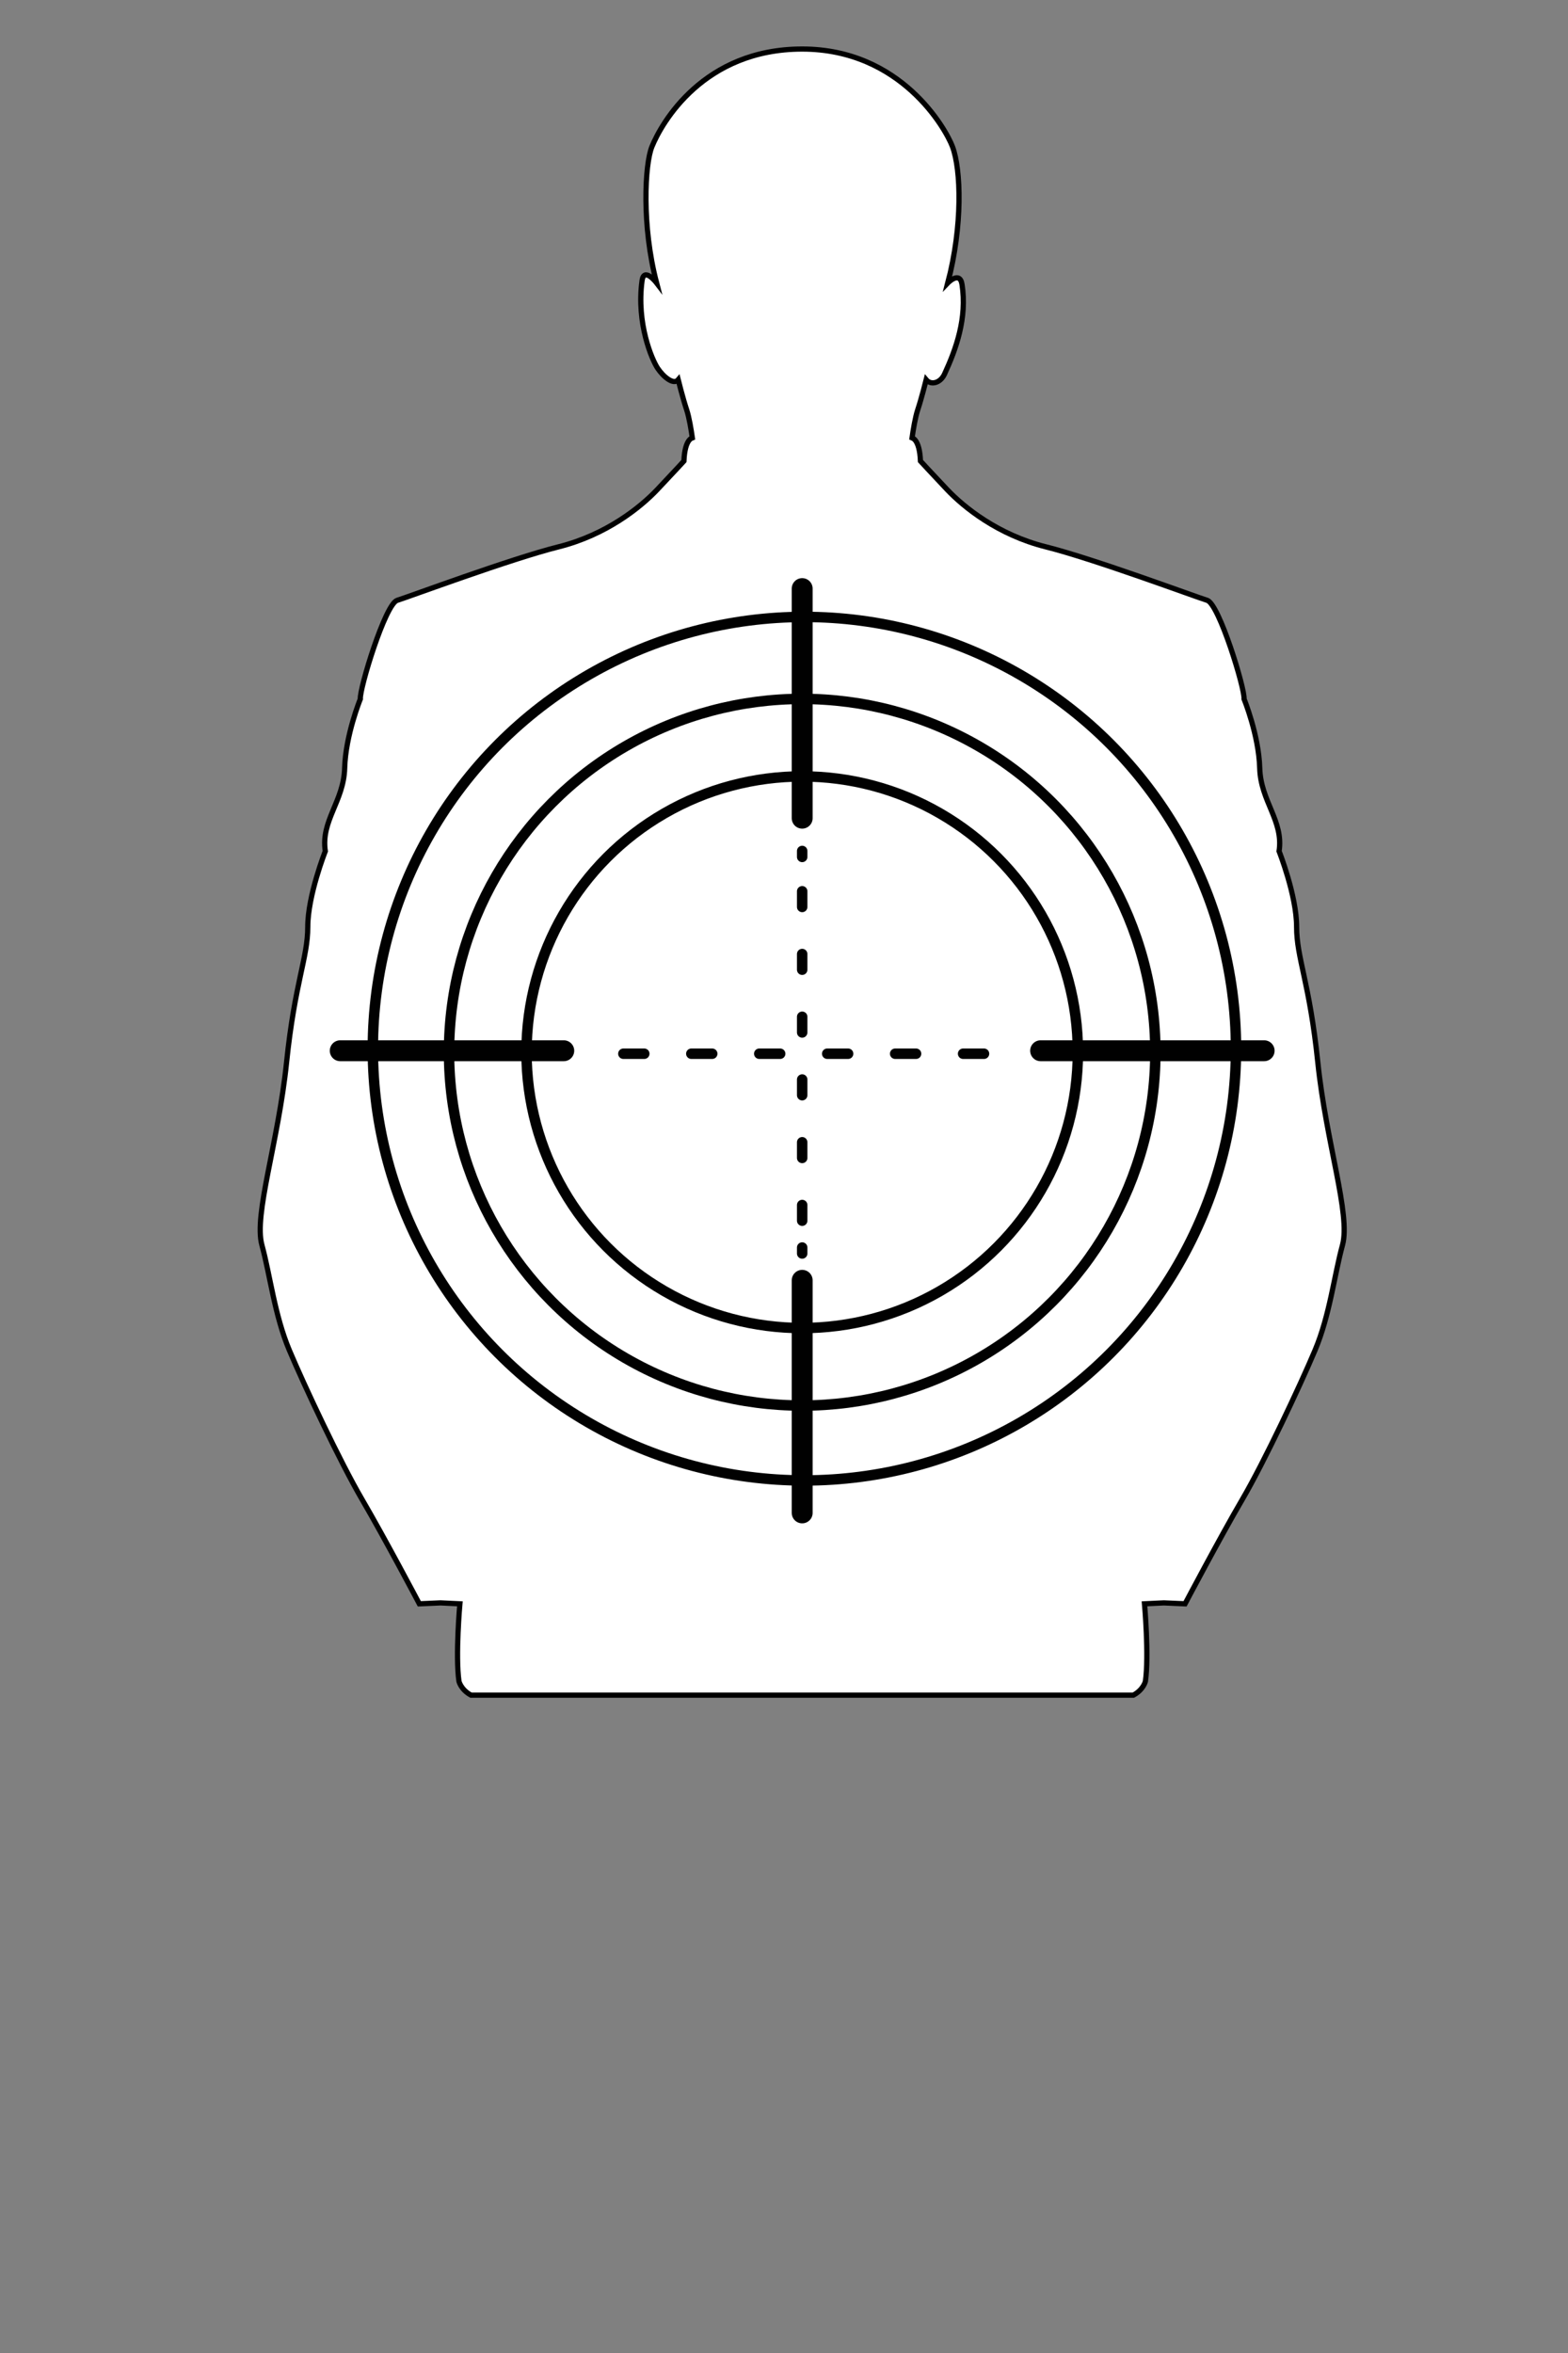 <?xml version="1.0" encoding="utf-8"?>
<!-- Generator: Adobe Illustrator 15.1.0, SVG Export Plug-In . SVG Version: 6.00 Build 0)  -->
<!DOCTYPE svg PUBLIC "-//W3C//DTD SVG 1.1//EN" "http://www.w3.org/Graphics/SVG/1.1/DTD/svg11.dtd">
<svg version="1.1" id="Layer_1" xmlns="http://www.w3.org/2000/svg" xmlns:xlink="http://www.w3.org/1999/xlink" x="0px" y="0px"
	 width="300px" height="450px" viewBox="0 0 300 450" enable-background="new 0 0 300 450" xml:space="preserve">
<rect x="0" y="0" width="300" height="450" fill="#808080" stroke="none"/>
<path fill="#FFFFFF" stroke="#000000" stroke-miterlimit="10" d="M55.355,258.215c2.822,6.701,9.703,21.344,13.933,28.572
	c4.234,7.232,10.939,19.934,10.939,19.934l4.056-0.177l3.704,0.177c0,0-0.882,9.879-0.176,14.817c0,0,0.354,1.587,2.292,2.646
	h126.75c1.939-1.059,2.293-2.645,2.293-2.645c0.707-4.939-0.174-14.818-0.174-14.818l3.702-0.177l4.058,0.177
	c0,0,6.703-12.699,10.938-19.934c4.232-7.229,11.112-21.871,13.934-28.572c2.82-6.701,3.66-14.288,5.25-20.107
	c1.588-5.82-3.135-19.579-4.722-34.926c-1.587-15.344-4.057-19.933-4.057-25.929c0-5.997-3.354-14.462-3.354-14.462
	c0.885-5.821-3.525-9.527-3.703-15.878c-0.177-6.348-2.998-13.229-2.998-13.229c0.179-1.938-4.761-18.166-7.056-18.874
	c-2.293-0.704-21.698-7.937-30.866-10.229c-9.17-2.293-15.701-7.586-18.877-10.937c-3.173-3.351-5.113-5.469-5.113-5.469
	c-0.176-4.233-1.588-4.408-1.588-4.408c-0.008-0.003-0.016-0.006-0.024-0.01c0.214-1.492,0.61-3.949,1.088-5.381
	c0.72-2.156,1.618-5.751,1.618-5.751c0.898,1.079,2.695,0.678,3.511-1.087c2.233-4.838,4.335-10.713,3.349-17.119
	c-0.416-2.71-2.727-0.304-2.727-0.304c2.875-10.962,2.542-21.652,0.898-26.058c-1.266-3.39-9.838-18.678-28.754-18.678
	c-18.915,0-26.917,14.151-28.752,18.678c-1.36,3.351-1.978,15.096,0.898,26.058c0,0-2.413-3.158-2.783-0.44
	c-1.116,8.187,1.899,15.129,2.978,16.747c1.078,1.617,3.039,3.282,3.938,2.203c0,0,0.899,3.595,1.618,5.751
	c0.478,1.433,0.875,3.889,1.089,5.381c-0.009,0.004-0.018,0.007-0.025,0.01c0,0-1.411,0.174-1.588,4.408
	c0,0-1.939,2.118-5.113,5.469c-3.176,3.351-9.707,8.644-18.877,10.937c-9.169,2.293-28.574,9.526-30.866,10.229
	c-2.295,0.708-7.234,16.936-7.056,18.874c0,0-2.822,6.88-2.998,13.229c-0.176,6.351-4.587,10.057-3.704,15.878
	c0,0-3.354,8.465-3.354,14.462c0,5.996-2.469,10.585-4.057,25.929c-1.587,15.349-6.307,29.106-4.72,34.926
	C51.694,243.927,52.534,251.514,55.355,258.215"/>
<circle fill="none" stroke="#010101" stroke-width="2" stroke-miterlimit="10" cx="153.48" cy="201.235" r="67.571"/>
<circle fill="none" stroke="#010101" stroke-width="2" stroke-miterlimit="10" cx="153.48" cy="201.235" r="52.746"/>
<line fill="none" stroke="#010101" stroke-width="4" stroke-linecap="round" stroke-miterlimit="10" x1="153.479" y1="156.474" x2="153.479" y2="112.566"/>
<line fill="none" stroke="#010101" stroke-width="4" stroke-linecap="round" stroke-miterlimit="10" x1="107.863" y1="200.949" x2="65.096" y2="200.949"/>
<line fill="none" stroke="#010101" stroke-width="4" stroke-linecap="round" stroke-miterlimit="10" x1="153.479" y1="244.855" x2="153.479" y2="289.334"/>
<line fill="none" stroke="#010101" stroke-width="4" stroke-linecap="round" stroke-miterlimit="10" x1="199.098" y1="200.949" x2="241.863" y2="200.949"/>
<line fill="none" stroke="#010101" stroke-width="2" stroke-linecap="round" stroke-miterlimit="10" x1="153.479" y1="239.725" x2="153.479" y2="238.583"/>
<line fill="none" stroke="#010101" stroke-width="2" stroke-linecap="round" stroke-miterlimit="10" stroke-dasharray="3,9" x1="153.479" y1="233.453" x2="153.479" y2="166.167"/>
<line fill="none" stroke="#010101" stroke-width="2" stroke-linecap="round" stroke-miterlimit="10" x1="153.479" y1="163.886" x2="153.479" y2="162.745"/>
<line fill="none" stroke="#010101" stroke-width="2" stroke-linecap="round" stroke-miterlimit="10" stroke-dasharray="4,9" x1="119.267" y1="201.52" x2="190.543" y2="201.52"/>
<circle fill="none" stroke="#010101" stroke-width="2" stroke-miterlimit="10" cx="153.905" cy="200.557" r="82.572"/>
</svg>

